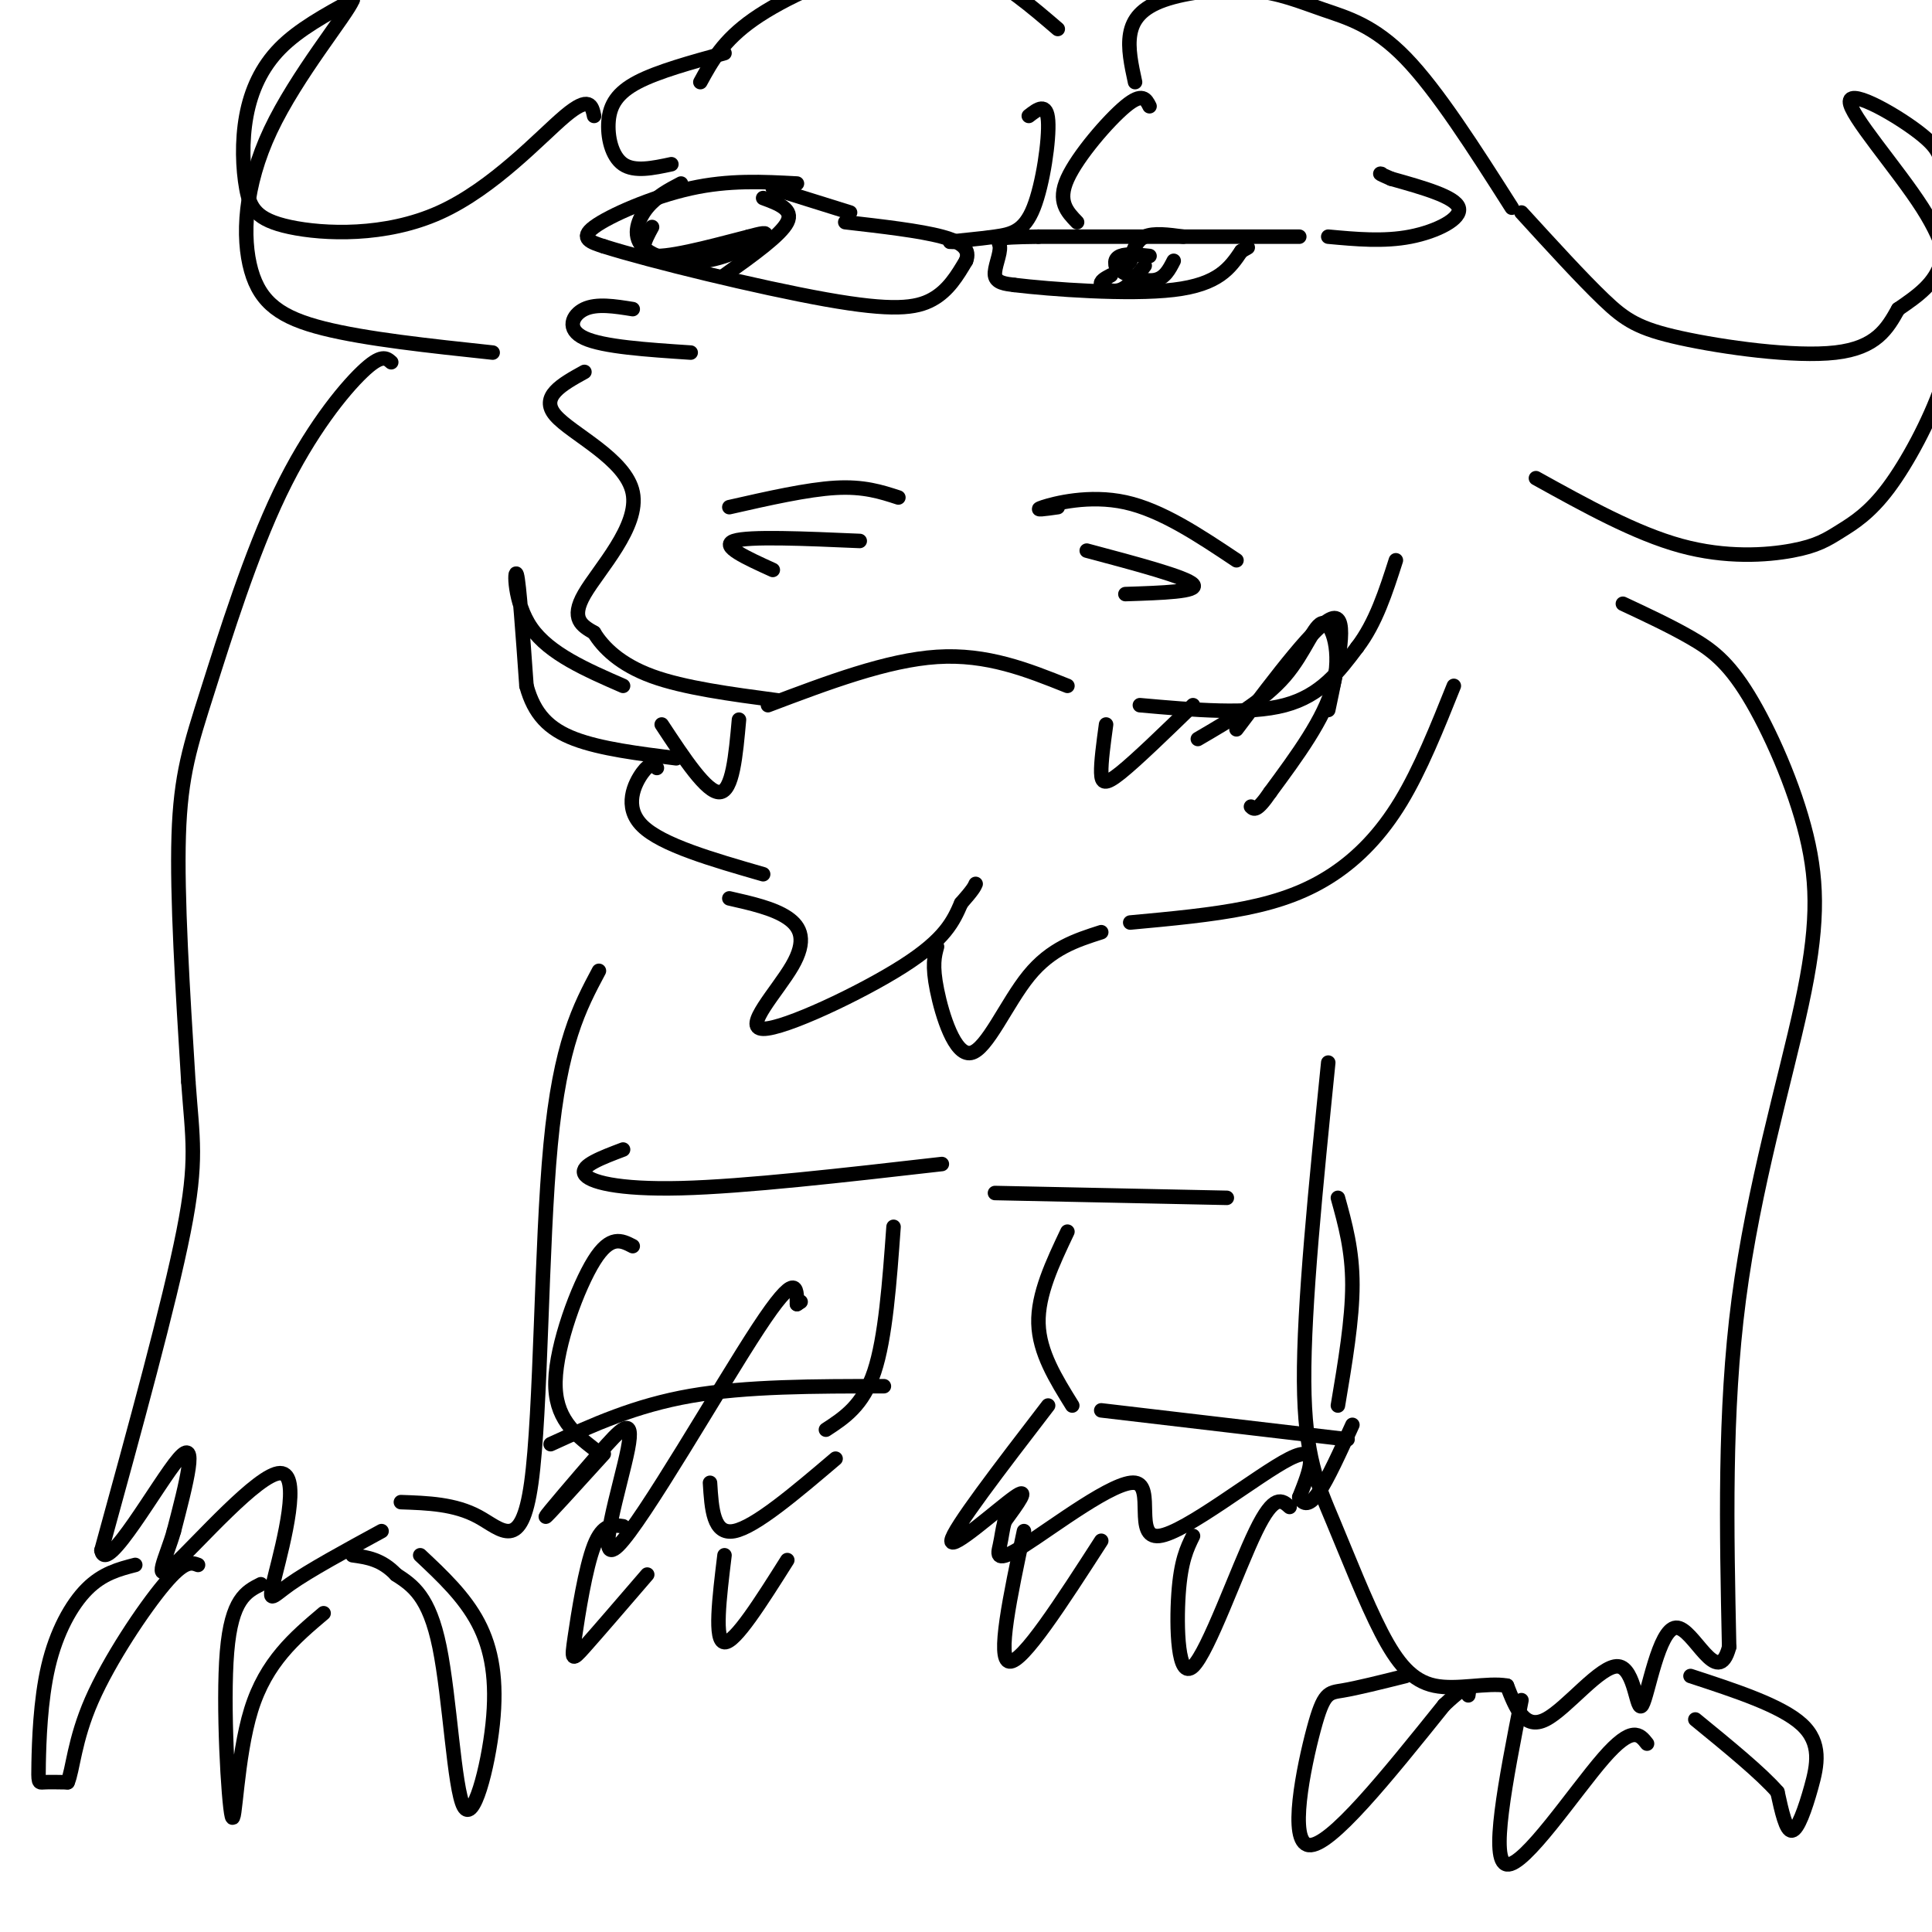 <svg viewBox='0 0 400 400' version='1.1' xmlns='http://www.w3.org/2000/svg' xmlns:xlink='http://www.w3.org/1999/xlink'><g fill='none' stroke='rgb(0,0,0)' stroke-width='3' stroke-linecap='round' stroke-linejoin='round'><path d='M165,38c-7.022,-0.378 -14.044,-0.756 -22,1c-7.956,1.756 -16.844,5.644 -20,8c-3.156,2.356 -0.578,3.178 2,4'/><path d='M125,51c9.488,3.012 32.208,8.542 46,11c13.792,2.458 18.655,1.845 22,0c3.345,-1.845 5.173,-4.923 7,-8'/><path d='M200,54c0.867,-2.222 -0.467,-3.778 -5,-5c-4.533,-1.222 -12.267,-2.111 -20,-3'/><path d='M139,34c-3.815,0.815 -7.631,1.631 -10,0c-2.369,-1.631 -3.292,-5.708 -3,-9c0.292,-3.292 1.798,-5.798 6,-8c4.202,-2.202 11.101,-4.101 18,-6'/><path d='M200,50c-2.075,0.073 -4.150,0.147 -3,0c1.150,-0.147 5.525,-0.514 9,-1c3.475,-0.486 6.051,-1.093 8,-6c1.949,-4.907 3.271,-14.116 3,-18c-0.271,-3.884 -2.136,-2.442 -4,-1'/><path d='M238,22c-0.733,-1.467 -1.467,-2.933 -5,0c-3.533,2.933 -9.867,10.267 -12,15c-2.133,4.733 -0.067,6.867 2,9'/><path d='M275,49c5.756,0.533 11.511,1.067 17,0c5.489,-1.067 10.711,-3.733 10,-6c-0.711,-2.267 -7.356,-4.133 -14,-6'/><path d='M288,37c-2.667,-1.167 -2.333,-1.083 -2,-1'/><path d='M269,49c0.000,0.000 -54.000,0.000 -54,0'/><path d='M215,49c-10.060,0.119 -8.208,0.417 -8,2c0.208,1.583 -1.226,4.452 -1,6c0.226,1.548 2.113,1.774 4,2'/><path d='M210,59c7.333,0.889 23.667,2.111 33,1c9.333,-1.111 11.667,-4.556 14,-8'/><path d='M257,52c2.333,-1.333 1.167,-0.667 0,0'/><path d='M230,57c-1.178,0.622 -2.356,1.244 -2,2c0.356,0.756 2.244,1.644 4,1c1.756,-0.644 3.378,-2.822 5,-5'/><path d='M238,53c-2.351,-0.256 -4.702,-0.512 -6,0c-1.298,0.512 -1.542,1.792 0,3c1.542,1.208 4.869,2.345 7,2c2.131,-0.345 3.065,-2.173 4,-4'/><path d='M245,49c-3.083,-0.417 -6.167,-0.833 -8,0c-1.833,0.833 -2.417,2.917 -3,5'/><path d='M234,54c-0.500,0.833 -0.250,0.417 0,0'/><path d='M234,54c-0.500,0.167 -1.750,0.583 -3,1'/><path d='M141,38c-2.552,1.338 -5.104,2.676 -7,5c-1.896,2.324 -3.137,5.633 -1,8c2.137,2.367 7.652,3.791 13,3c5.348,-0.791 10.528,-3.797 12,-5c1.472,-1.203 -0.764,-0.601 -3,0'/><path d='M155,49c-4.644,1.156 -14.756,4.044 -19,4c-4.244,-0.044 -2.622,-3.022 -1,-6'/><path d='M150,57c5.833,-4.167 11.667,-8.333 13,-11c1.333,-2.667 -1.833,-3.833 -5,-5'/><path d='M160,39c0.000,0.000 16.000,5.000 16,5'/><path d='M131,64c-3.733,-0.600 -7.467,-1.200 -10,0c-2.533,1.200 -3.867,4.200 0,6c3.867,1.800 12.933,2.400 22,3'/><path d='M121,77c-4.655,2.571 -9.310,5.143 -6,9c3.310,3.857 14.583,9.000 16,16c1.417,7.000 -7.024,15.857 -10,21c-2.976,5.143 -0.488,6.571 2,8'/><path d='M123,131c1.822,3.022 5.378,6.578 12,9c6.622,2.422 16.311,3.711 26,5'/><path d='M151,105c8.083,-1.833 16.167,-3.667 22,-4c5.833,-0.333 9.417,0.833 13,2'/><path d='M219,105c-2.644,0.378 -5.289,0.756 -3,0c2.289,-0.756 9.511,-2.644 17,-1c7.489,1.644 15.244,6.822 23,12'/><path d='M178,112c-11.500,-0.500 -23.000,-1.000 -26,0c-3.000,1.000 2.500,3.500 8,6'/><path d='M225,114c10.333,2.750 20.667,5.500 22,7c1.333,1.500 -6.333,1.750 -14,2'/><path d='M159,146c12.333,-4.667 24.667,-9.333 35,-10c10.333,-0.667 18.667,2.667 27,6'/><path d='M236,146c11.250,1.000 22.500,2.000 30,0c7.500,-2.000 11.250,-7.000 15,-12'/><path d='M281,134c3.833,-5.000 5.917,-11.500 8,-18'/><path d='M137,150c4.667,7.083 9.333,14.167 12,14c2.667,-0.167 3.333,-7.583 4,-15'/><path d='M229,150c-0.533,3.911 -1.067,7.822 -1,10c0.067,2.178 0.733,2.622 4,0c3.267,-2.622 9.133,-8.311 15,-14'/><path d='M129,142c-7.644,-3.333 -15.289,-6.667 -19,-12c-3.711,-5.333 -3.489,-12.667 -3,-11c0.489,1.667 1.244,12.333 2,23'/><path d='M109,142c1.600,5.844 4.600,8.956 10,11c5.400,2.044 13.200,3.022 21,4'/><path d='M248,153c6.839,-3.994 13.679,-7.988 18,-13c4.321,-5.012 6.125,-11.042 8,-11c1.875,0.042 3.821,6.155 2,13c-1.821,6.845 -7.411,14.423 -13,22'/><path d='M263,164c-2.833,4.167 -3.417,3.583 -4,3'/><path d='M256,151c8.417,-11.167 16.833,-22.333 20,-23c3.167,-0.667 1.083,9.167 -1,19'/><path d='M136,159c-0.711,-0.578 -1.422,-1.156 -3,1c-1.578,2.156 -4.022,7.044 0,11c4.022,3.956 14.511,6.978 25,10'/><path d='M151,186c4.565,1.035 9.129,2.070 12,4c2.871,1.930 4.048,4.754 1,10c-3.048,5.246 -10.321,12.912 -6,13c4.321,0.088 20.234,-7.404 29,-13c8.766,-5.596 10.383,-9.298 12,-13'/><path d='M199,187c2.500,-2.833 2.750,-3.417 3,-4'/><path d='M194,196c-0.524,1.911 -1.048,3.821 0,9c1.048,5.179 3.667,13.625 7,13c3.333,-0.625 7.381,-10.321 12,-16c4.619,-5.679 9.810,-7.339 15,-9'/><path d='M234,191c8.458,-0.780 16.917,-1.560 24,-3c7.083,-1.440 12.792,-3.542 18,-7c5.208,-3.458 9.917,-8.274 14,-15c4.083,-6.726 7.542,-15.363 11,-24'/><path d='M123,24c-0.461,-2.135 -0.922,-4.269 -6,0c-5.078,4.269 -14.771,14.943 -26,20c-11.229,5.057 -23.992,4.499 -31,3c-7.008,-1.499 -8.260,-3.938 -9,-8c-0.740,-4.062 -0.969,-9.748 0,-15c0.969,-5.252 3.134,-10.072 7,-14c3.866,-3.928 9.433,-6.964 15,-10'/><path d='M73,0c-1.159,2.986 -11.558,15.450 -17,27c-5.442,11.550 -5.927,22.187 -4,29c1.927,6.813 6.265,9.804 15,12c8.735,2.196 21.868,3.598 35,5'/><path d='M315,44c6.250,6.845 12.500,13.690 17,18c4.500,4.310 7.250,6.083 16,8c8.750,1.917 23.500,3.976 32,3c8.500,-0.976 10.750,-4.988 13,-9'/><path d='M393,64c4.066,-2.797 7.730,-5.291 9,-10c1.270,-4.709 0.147,-11.635 0,-16c-0.147,-4.365 0.682,-6.170 -4,-10c-4.682,-3.830 -14.876,-9.685 -15,-7c-0.124,2.685 9.822,13.910 15,22c5.178,8.090 5.589,13.045 6,18'/><path d='M404,61c1.004,5.945 0.515,11.806 -2,19c-2.515,7.194 -7.055,15.720 -11,21c-3.945,5.280 -7.295,7.312 -10,9c-2.705,1.688 -4.767,3.031 -10,4c-5.233,0.969 -13.638,1.562 -23,-1c-9.362,-2.562 -19.681,-8.281 -30,-14'/><path d='M235,17c-0.764,-3.519 -1.528,-7.038 -1,-10c0.528,-2.962 2.349,-5.368 7,-7c4.651,-1.632 12.133,-2.489 18,-2c5.867,0.489 10.118,2.324 15,4c4.882,1.676 10.395,3.193 17,10c6.605,6.807 14.303,18.903 22,31'/><path d='M219,6c-5.488,-4.708 -10.976,-9.417 -17,-12c-6.024,-2.583 -12.583,-3.042 -21,-1c-8.417,2.042 -18.690,6.583 -25,11c-6.310,4.417 -8.655,8.708 -11,13'/><path d='M81,75c-1.014,-0.901 -2.029,-1.802 -6,2c-3.971,3.802 -10.900,12.308 -17,25c-6.100,12.692 -11.373,29.571 -15,41c-3.627,11.429 -5.608,17.408 -6,30c-0.392,12.592 0.804,31.796 2,51'/><path d='M39,224c0.844,11.889 1.956,16.111 -1,31c-2.956,14.889 -9.978,40.444 -17,66'/><path d='M21,321c0.956,5.378 11.844,-14.178 16,-19c4.156,-4.822 1.578,5.089 -1,15'/><path d='M36,317c-1.503,5.382 -4.759,11.337 0,7c4.759,-4.337 17.533,-18.967 22,-19c4.467,-0.033 0.626,14.529 -1,21c-1.626,6.471 -1.036,4.849 3,2c4.036,-2.849 11.518,-6.924 19,-11'/><path d='M83,311c5.577,0.190 11.155,0.381 16,3c4.845,2.619 8.958,7.667 11,-7c2.042,-14.667 2.012,-49.048 4,-70c1.988,-20.952 5.994,-28.476 10,-36'/><path d='M336,125c4.903,2.295 9.807,4.590 14,7c4.193,2.410 7.676,4.936 12,12c4.324,7.064 9.489,18.667 12,29c2.511,10.333 2.368,19.397 -1,35c-3.368,15.603 -9.962,37.744 -13,61c-3.038,23.256 -2.519,47.628 -2,72'/><path d='M358,341c-2.400,9.079 -7.400,-4.225 -11,-4c-3.600,0.225 -5.800,13.978 -7,16c-1.200,2.022 -1.400,-7.686 -5,-8c-3.600,-0.314 -10.600,8.768 -15,11c-4.400,2.232 -6.200,-2.384 -8,-7'/><path d='M312,349c-4.100,-0.721 -10.350,0.975 -15,0c-4.650,-0.975 -7.700,-4.622 -11,-11c-3.300,-6.378 -6.850,-15.486 -10,-23c-3.150,-7.514 -5.900,-13.432 -6,-29c-0.100,-15.568 2.450,-40.784 5,-66'/><path d='M28,324c-3.381,0.876 -6.762,1.751 -10,5c-3.238,3.249 -6.332,8.871 -8,16c-1.668,7.129 -1.911,15.766 -2,20c-0.089,4.234 -0.026,4.067 1,4c1.026,-0.067 3.013,-0.033 5,0'/><path d='M14,369c1.095,-2.464 1.333,-8.625 5,-17c3.667,-8.375 10.762,-18.964 15,-24c4.238,-5.036 5.619,-4.518 7,-4'/><path d='M54,328c-3.042,1.536 -6.083,3.071 -7,14c-0.917,10.929 0.292,31.250 1,34c0.708,2.750 0.917,-12.071 4,-22c3.083,-9.929 9.042,-14.964 15,-20'/><path d='M87,322c4.576,4.293 9.152,8.587 12,14c2.848,5.413 3.970,11.946 3,21c-0.970,9.054 -4.030,20.630 -6,17c-1.970,-3.630 -2.848,-22.466 -5,-33c-2.152,-10.534 -5.576,-12.767 -9,-15'/><path d='M82,326c-3.000,-3.167 -6.000,-3.583 -9,-4'/><path d='M291,347c-5.012,1.250 -10.024,2.500 -13,3c-2.976,0.500 -3.917,0.250 -6,8c-2.083,7.750 -5.310,23.500 -1,24c4.310,0.500 16.155,-14.250 28,-29'/><path d='M299,353c5.500,-5.167 5.250,-3.583 5,-2'/><path d='M315,352c-3.289,16.733 -6.578,33.467 -3,34c3.578,0.533 14.022,-15.133 20,-22c5.978,-6.867 7.489,-4.933 9,-3'/><path d='M350,347c9.393,3.071 18.786,6.143 23,10c4.214,3.857 3.250,8.500 2,13c-1.250,4.500 -2.786,8.857 -4,9c-1.214,0.143 -2.107,-3.929 -3,-8'/><path d='M368,371c-3.333,-3.833 -10.167,-9.417 -17,-15'/><path d='M129,238c-4.400,1.667 -8.800,3.333 -8,5c0.800,1.667 6.800,3.333 20,3c13.200,-0.333 33.600,-2.667 54,-5'/><path d='M206,247c0.000,0.000 48.000,1.000 48,1'/><path d='M131,258c-2.311,-1.200 -4.622,-2.400 -8,3c-3.378,5.400 -7.822,17.400 -8,25c-0.178,7.600 3.911,10.800 8,14'/><path d='M185,254c-0.833,11.500 -1.667,23.000 -4,30c-2.333,7.000 -6.167,9.500 -10,12'/><path d='M221,255c-3.083,6.500 -6.167,13.000 -6,19c0.167,6.000 3.583,11.500 7,17'/><path d='M277,248c1.500,5.417 3.000,10.833 3,18c0.000,7.167 -1.500,16.083 -3,25'/><path d='M217,291c-9.933,12.933 -19.867,25.867 -20,28c-0.133,2.133 9.533,-6.533 13,-9c3.467,-2.467 0.733,1.267 -2,5'/><path d='M208,315c-0.457,1.627 -0.598,3.193 -1,5c-0.402,1.807 -1.063,3.854 5,0c6.063,-3.854 18.852,-13.610 23,-13c4.148,0.610 -0.345,11.587 5,11c5.345,-0.587 20.527,-12.739 27,-16c6.473,-3.261 4.236,2.370 2,8'/><path d='M269,310c0.889,1.644 2.111,1.756 4,-1c1.889,-2.756 4.444,-8.378 7,-14'/><path d='M228,292c0.000,0.000 51.000,6.000 51,6'/><path d='M114,299c8.750,-4.000 17.500,-8.000 29,-10c11.500,-2.000 25.750,-2.000 40,-2'/><path d='M125,301c-6.061,6.680 -12.121,13.360 -12,13c0.121,-0.360 6.425,-7.759 11,-13c4.575,-5.241 7.422,-8.322 6,-1c-1.422,7.322 -7.114,25.048 -2,20c5.114,-5.048 21.032,-32.871 29,-45c7.968,-12.129 7.984,-8.565 8,-5'/><path d='M165,270c1.333,-0.833 0.667,-0.417 0,0'/><path d='M147,307c0.333,5.417 0.667,10.833 5,10c4.333,-0.833 12.667,-7.917 21,-15'/><path d='M212,317c-2.833,13.333 -5.667,26.667 -3,27c2.667,0.333 10.833,-12.333 19,-25'/><path d='M247,318c-1.262,2.571 -2.524,5.143 -3,12c-0.476,6.857 -0.167,18.000 3,15c3.167,-3.000 9.190,-20.143 13,-28c3.810,-7.857 5.405,-6.429 7,-5'/><path d='M129,316c-2.101,-0.310 -4.202,-0.619 -6,4c-1.798,4.619 -3.292,14.167 -4,19c-0.708,4.833 -0.631,4.952 2,2c2.631,-2.952 7.815,-8.976 13,-15'/><path d='M150,322c-1.083,8.917 -2.167,17.833 0,18c2.167,0.167 7.583,-8.417 13,-17'/></g>
</svg>